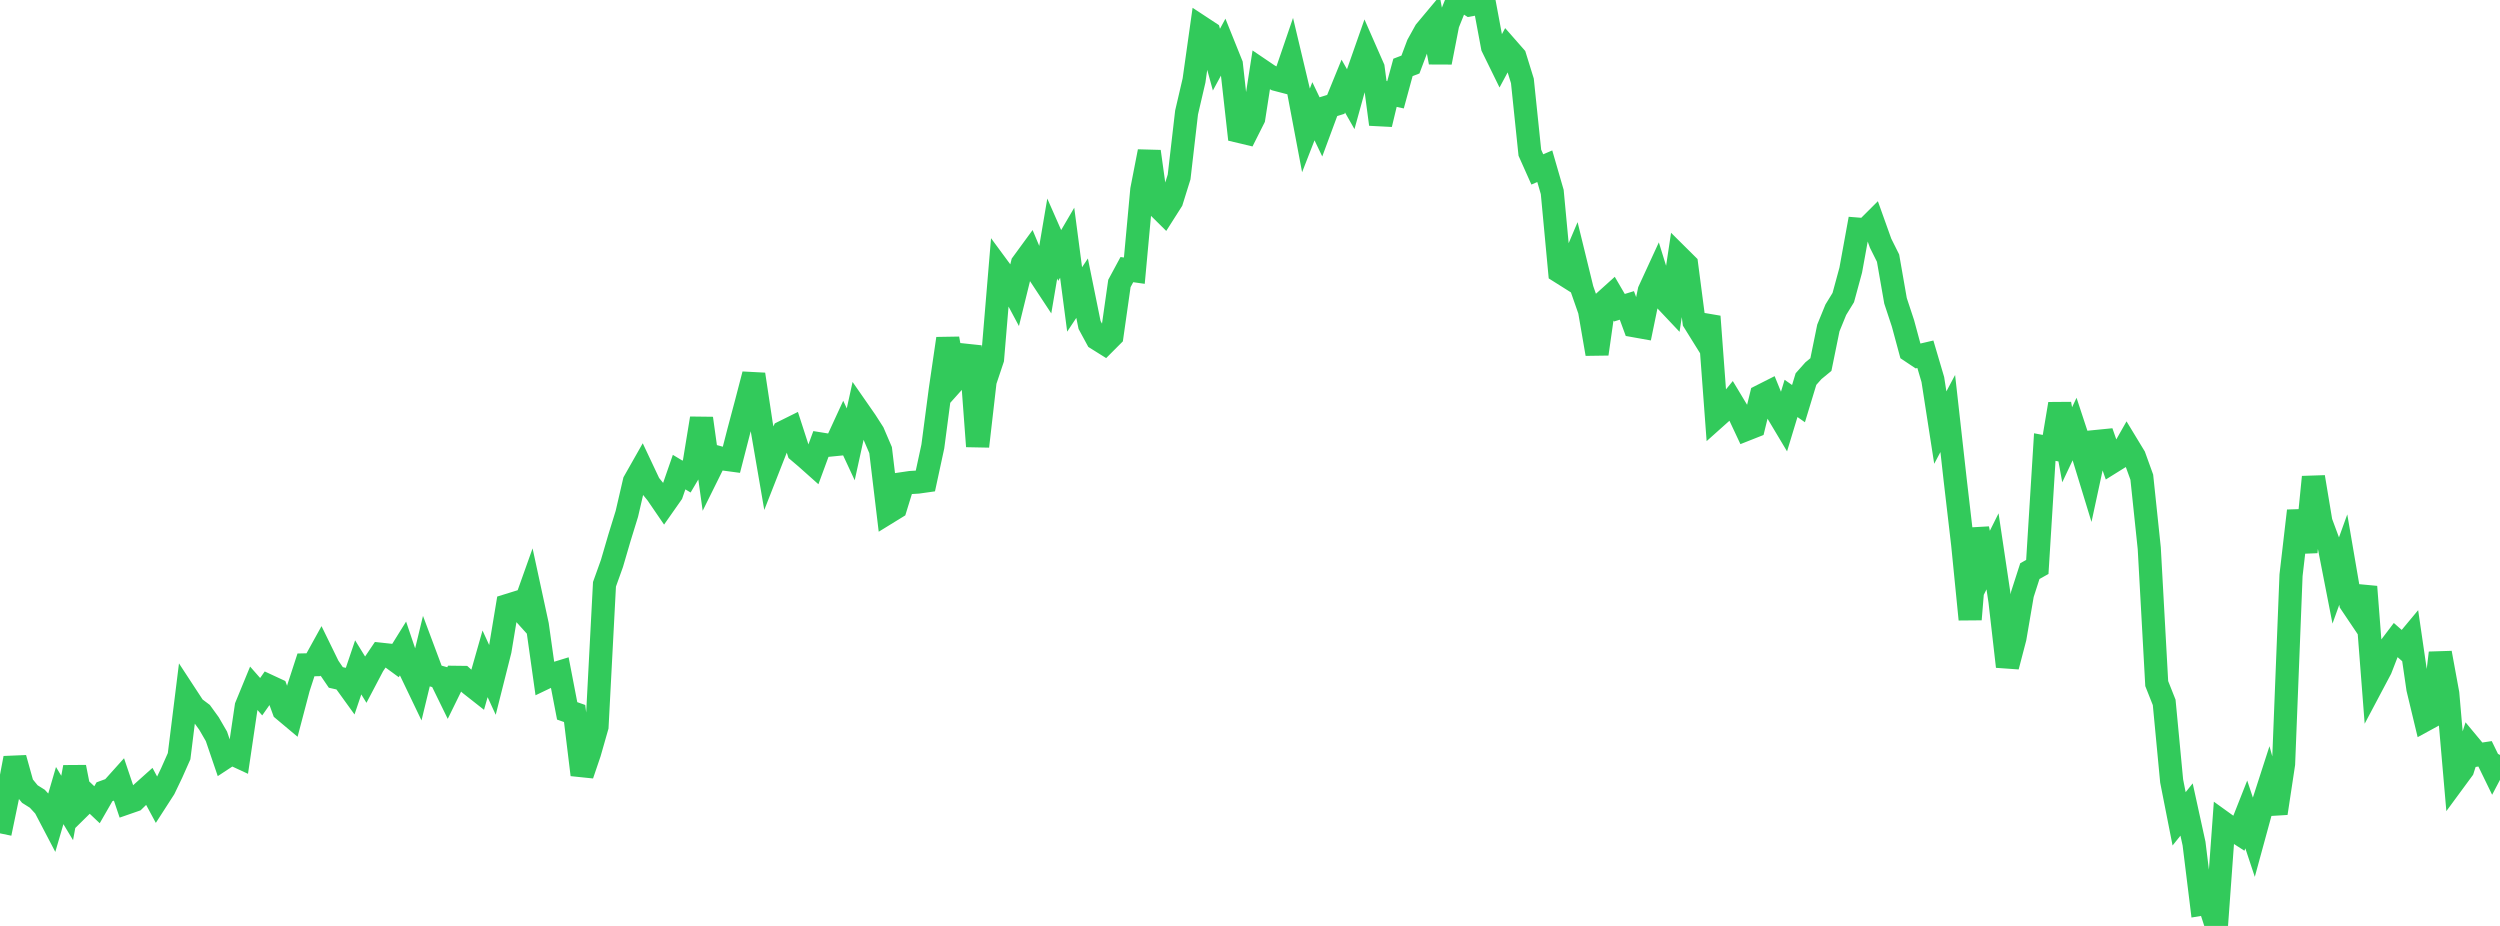 <?xml version="1.0" standalone="no"?>
<!DOCTYPE svg PUBLIC "-//W3C//DTD SVG 1.1//EN" "http://www.w3.org/Graphics/SVG/1.1/DTD/svg11.dtd">

<svg width="135" height="50" viewBox="0 0 135 50" preserveAspectRatio="none" 
  xmlns="http://www.w3.org/2000/svg"
  xmlns:xlink="http://www.w3.org/1999/xlink">


<polyline points="0.0, 45.001 0.403, 43.06 0.806, 40.939 1.209, 42.386 1.612, 42.879 2.015, 43.132 2.418, 43.57 2.821, 44.34 3.224, 42.961 3.627, 43.63 4.03, 41.426 4.433, 43.472 4.836, 43.075 5.239, 43.456 5.642, 42.755 6.045, 42.608 6.448, 42.159 6.851, 43.354 7.254, 43.214 7.657, 42.821 8.06, 42.46 8.463, 43.208 8.866, 42.583 9.269, 41.742 9.672, 40.835 10.075, 37.591 10.478, 38.207 10.881, 38.51 11.284, 39.067 11.687, 39.762 12.09, 40.945 12.493, 40.68 12.896, 40.867 13.299, 38.143 13.701, 37.164 14.104, 37.622 14.507, 37.046 14.91, 37.233 15.313, 38.336 15.716, 38.674 16.119, 37.143 16.522, 35.904 16.925, 35.895 17.328, 35.165 17.731, 35.99 18.134, 36.582 18.537, 36.673 18.94, 37.231 19.343, 36.038 19.746, 36.692 20.149, 35.926 20.552, 35.328 20.955, 35.372 21.358, 35.667 21.761, 35.019 22.164, 36.211 22.567, 37.051 22.97, 35.385 23.373, 36.462 23.776, 36.574 24.179, 37.398 24.582, 36.576 24.985, 36.581 25.388, 36.946 25.791, 37.263 26.194, 35.847 26.597, 36.725 27.0, 35.126 27.403, 32.697 27.806, 32.572 28.209, 33.019 28.612, 31.888 29.015, 33.752 29.418, 36.613 29.821, 36.42 30.224, 36.296 30.627, 38.387 31.03, 38.529 31.433, 41.836 31.836, 40.65 32.239, 39.238 32.642, 31.551 33.045, 30.427 33.448, 29.049 33.851, 27.744 34.254, 26.004 34.657, 25.293 35.06, 26.147 35.463, 26.642 35.866, 27.231 36.269, 26.656 36.672, 25.494 37.075, 25.736 37.478, 25.055 37.881, 22.592 38.284, 25.489 38.687, 24.676 39.09, 24.787 39.493, 24.841 39.896, 23.274 40.299, 21.761 40.701, 20.216 41.104, 22.882 41.507, 25.225 41.91, 24.198 42.313, 23.326 42.716, 23.126 43.119, 24.371 43.522, 24.713 43.925, 25.072 44.328, 23.978 44.731, 24.043 45.134, 24.003 45.537, 23.128 45.94, 23.994 46.343, 22.157 46.746, 22.737 47.149, 23.365 47.552, 24.305 47.955, 27.669 48.358, 27.421 48.761, 26.116 49.164, 26.057 49.567, 26.032 49.97, 25.975 50.373, 24.109 50.776, 21.045 51.179, 18.285 51.582, 20.516 51.985, 20.066 52.388, 18.693 52.791, 24.102 53.194, 20.59 53.597, 19.388 54.0, 14.573 54.403, 15.12 54.806, 15.874 55.209, 14.235 55.612, 13.684 56.015, 14.645 56.418, 15.256 56.821, 12.881 57.224, 13.796 57.627, 13.107 58.03, 16.17 58.433, 15.561 58.836, 17.547 59.239, 18.291 59.642, 18.543 60.045, 18.139 60.448, 15.307 60.851, 14.559 61.254, 14.616 61.657, 10.249 62.06, 8.181 62.463, 11.082 62.866, 11.481 63.269, 10.847 63.672, 9.556 64.075, 6.075 64.478, 4.345 64.881, 1.485 65.284, 1.75 65.687, 3.221 66.09, 2.476 66.493, 3.477 66.896, 7.09 67.299, 7.186 67.701, 6.387 68.104, 3.795 68.507, 4.068 68.91, 4.288 69.313, 4.393 69.716, 3.215 70.119, 4.91 70.522, 7.042 70.925, 6.007 71.328, 6.849 71.731, 5.761 72.134, 5.636 72.537, 4.648 72.94, 5.356 73.343, 3.9 73.746, 2.751 74.149, 3.668 74.552, 6.711 74.955, 5.031 75.358, 5.119 75.761, 3.64 76.164, 3.485 76.567, 2.412 76.97, 1.685 77.373, 1.203 77.776, 3.368 78.179, 1.299 78.582, 0.297 78.985, 0.0 79.388, 0.261 79.791, 0.188 80.194, 0.38 80.597, 2.535 81.0, 3.357 81.403, 2.607 81.806, 3.066 82.209, 4.368 82.612, 8.246 83.015, 9.149 83.418, 8.976 83.821, 10.368 84.224, 14.669 84.627, 14.923 85.03, 13.973 85.433, 15.621 85.836, 16.775 86.239, 19.112 86.642, 16.289 87.045, 15.926 87.448, 16.617 87.851, 16.493 88.254, 17.59 88.657, 17.662 89.06, 15.705 89.463, 14.83 89.866, 16.13 90.269, 16.557 90.672, 13.882 91.075, 14.282 91.478, 17.369 91.881, 18.017 92.284, 17.093 92.687, 22.51 93.09, 22.15 93.493, 21.658 93.896, 22.328 94.299, 23.186 94.701, 23.027 95.104, 21.38 95.507, 21.176 95.91, 22.166 96.313, 22.841 96.716, 21.514 97.119, 21.796 97.522, 20.471 97.925, 20.018 98.328, 19.687 98.731, 17.711 99.134, 16.725 99.537, 16.069 99.94, 14.587 100.343, 12.374 100.746, 12.406 101.149, 12.004 101.552, 13.131 101.955, 13.939 102.358, 16.244 102.761, 17.464 103.164, 18.955 103.567, 19.224 103.97, 19.13 104.373, 20.495 104.776, 23.09 105.179, 22.33 105.582, 25.935 105.985, 29.394 106.388, 33.446 106.791, 28.544 107.194, 30.581 107.597, 29.773 108.0, 32.471 108.403, 35.992 108.806, 34.45 109.209, 32.092 109.612, 30.841 110.015, 30.615 110.418, 24.142 110.821, 24.218 111.224, 21.811 111.627, 24.018 112.03, 23.164 112.433, 24.389 112.836, 25.706 113.239, 23.836 113.642, 23.796 114.045, 24.95 114.448, 24.699 114.851, 23.988 115.254, 24.652 115.657, 25.768 116.06, 29.604 116.463, 36.913 116.866, 37.929 117.269, 42.174 117.672, 44.217 118.075, 43.714 118.478, 45.554 118.881, 48.823 119.284, 48.756 119.687, 50.0 120.09, 44.451 120.493, 44.741 120.896, 45.001 121.299, 43.98 121.701, 45.191 122.104, 43.716 122.507, 42.467 122.91, 43.914 123.313, 41.25 123.716, 31.063 124.119, 27.585 124.522, 29.811 124.925, 25.76 125.328, 28.182 125.731, 29.269 126.134, 31.334 126.537, 30.217 126.94, 32.569 127.343, 33.168 127.746, 31.685 128.149, 36.884 128.552, 36.123 128.955, 35.086 129.358, 34.554 129.761, 34.909 130.164, 34.425 130.567, 37.19 130.97, 38.868 131.373, 38.648 131.776, 35.257 132.179, 37.452 132.582, 42.095 132.985, 41.547 133.388, 40.282 133.791, 40.767 134.194, 40.706 134.597, 41.534 135.0, 40.767" fill="none" stroke="#32ca5b" stroke-width="1.25"/>

</svg>